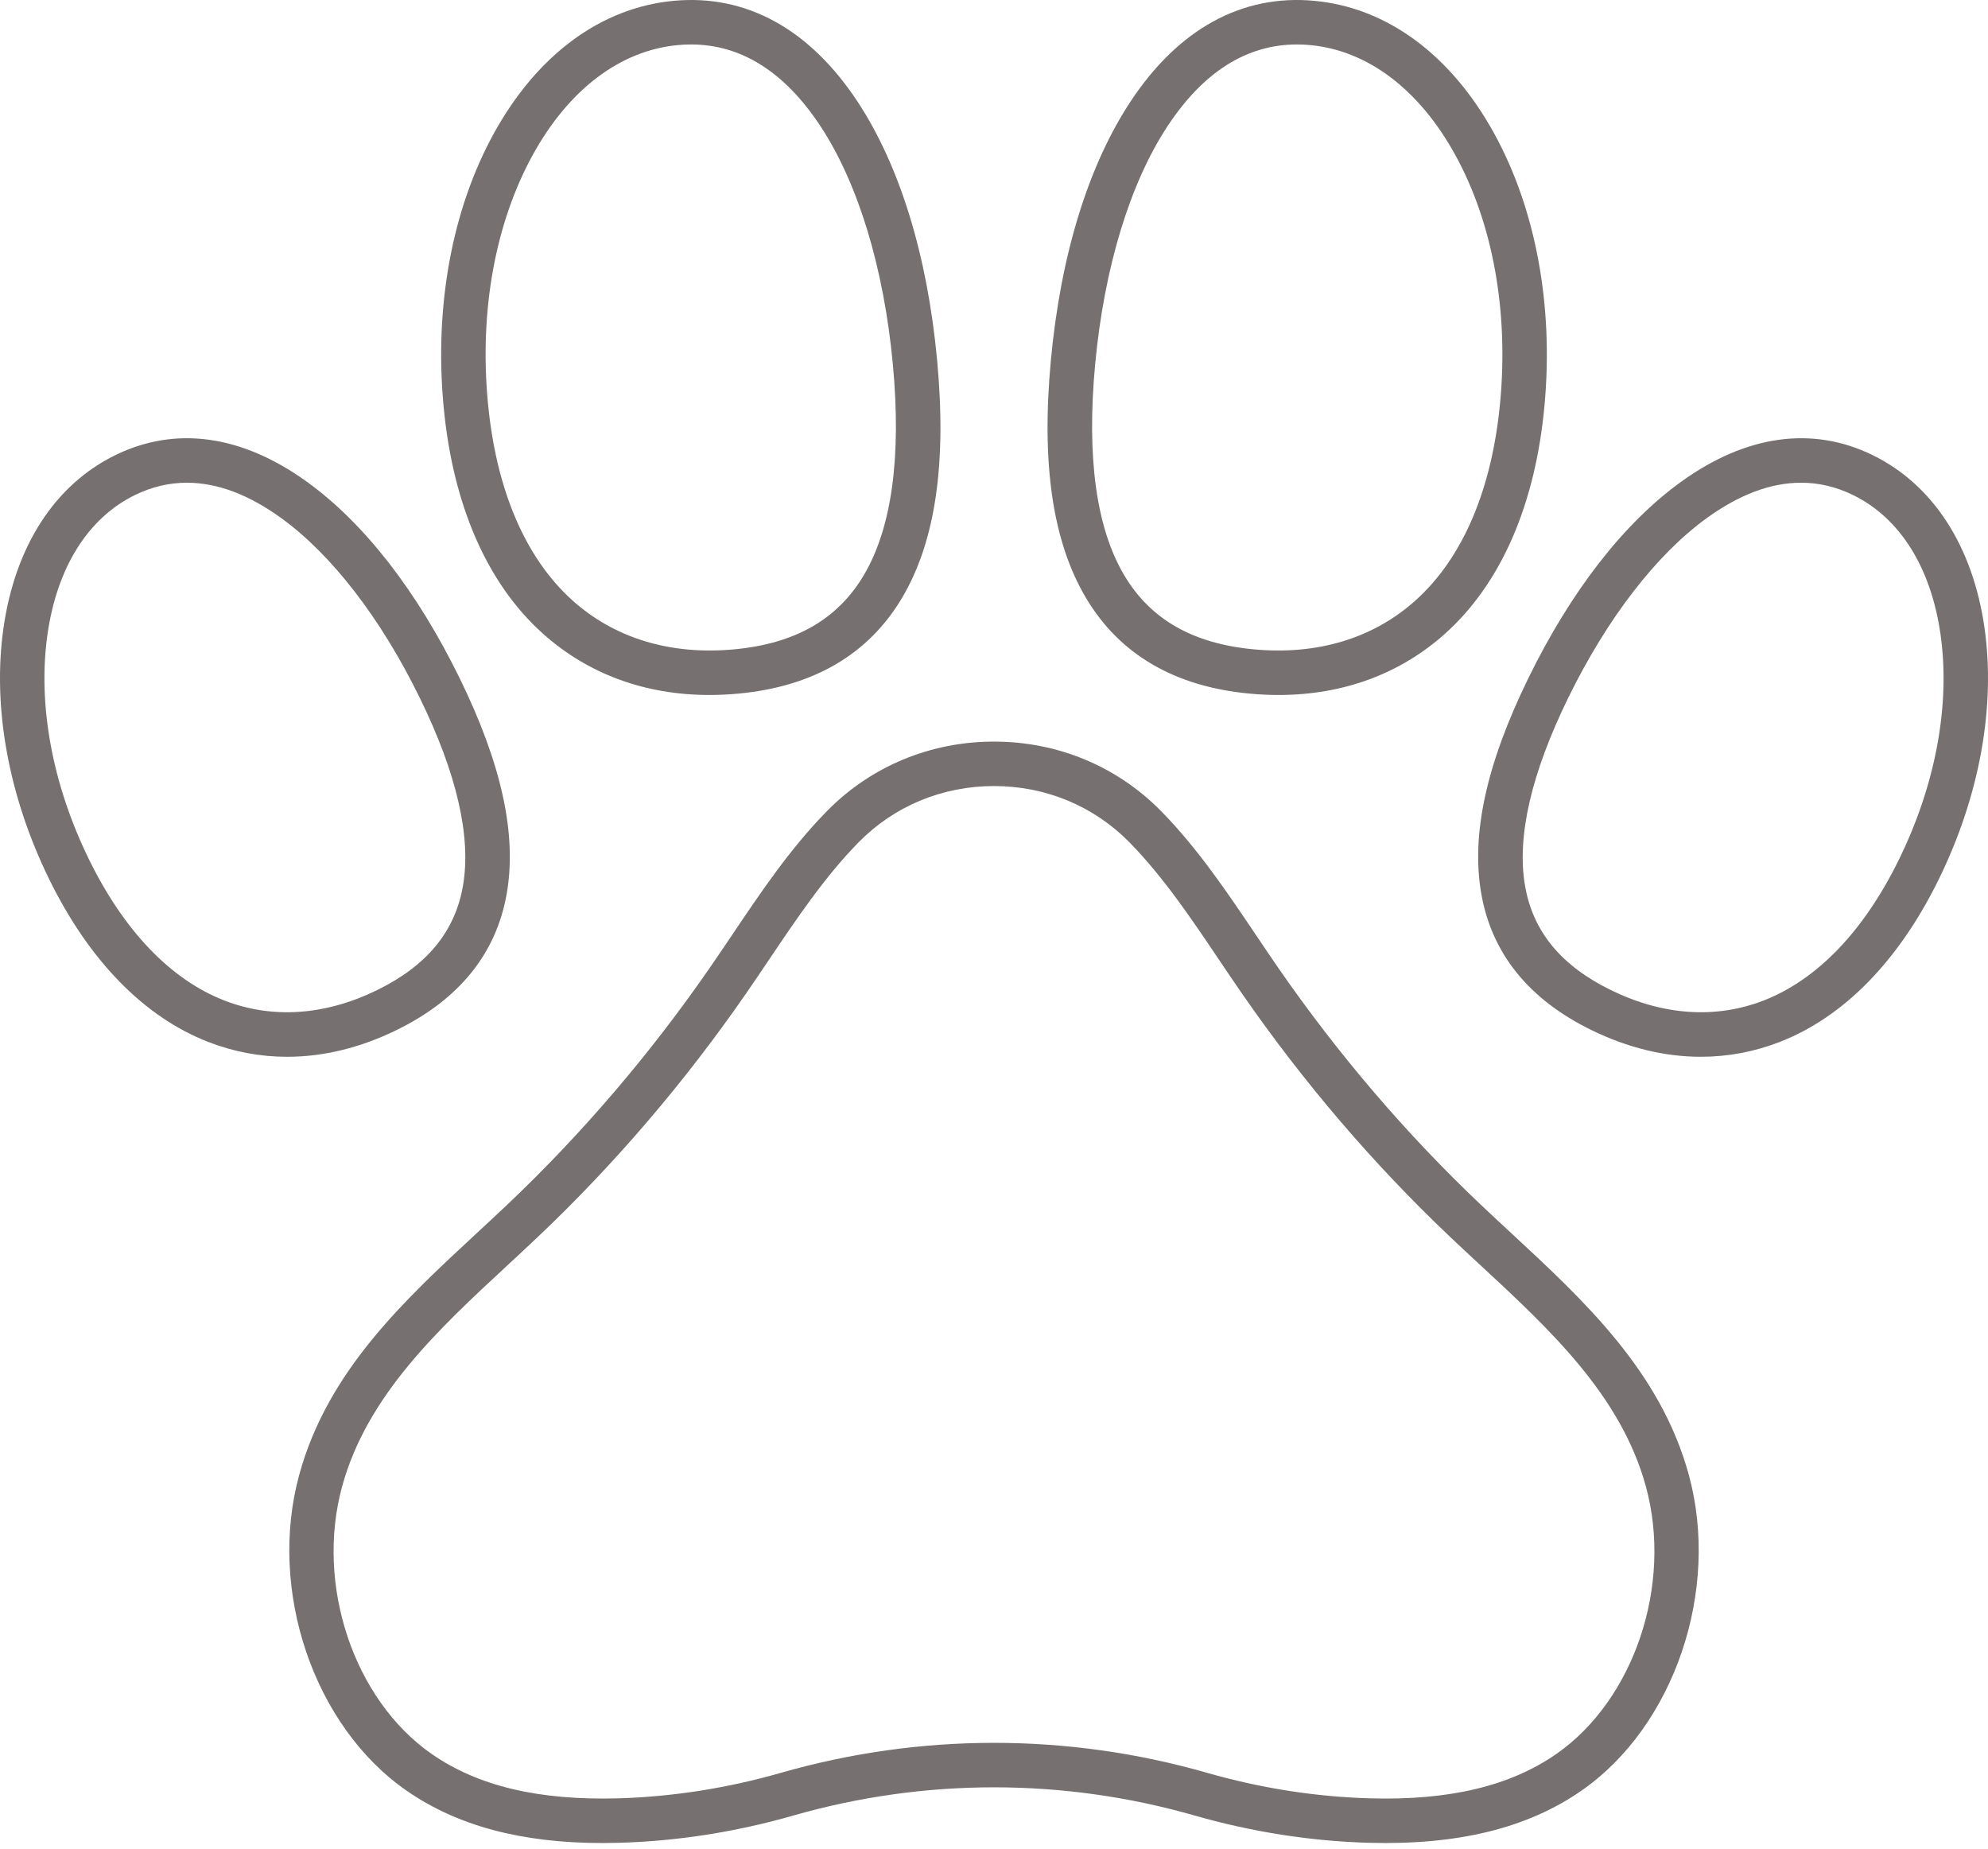 <?xml version="1.0" encoding="UTF-8"?> <svg xmlns="http://www.w3.org/2000/svg" width="143" height="133" viewBox="0 0 143 133" fill="none"><path d="M43.333 132.56C37.507 132.56 32.889 131.323 29.241 128.791C22.569 124.16 19.251 114.396 21.523 106.079C23.554 98.645 29.026 93.574 34.319 88.671C35.034 88.008 35.774 87.324 36.482 86.653C41.851 81.565 46.754 75.831 51.056 69.61C51.6 68.823 52.148 68.009 52.678 67.222C54.713 64.197 56.818 61.069 59.405 58.419L59.502 58.32C62.666 55.109 66.928 53.34 71.501 53.34C76.073 53.34 80.335 55.109 83.5 58.32L83.596 58.418C86.183 61.069 88.288 64.197 90.323 67.222C90.853 68.009 91.401 68.823 91.945 69.61C96.247 75.831 101.15 81.565 106.519 86.653C107.227 87.324 107.967 88.009 108.682 88.671C113.975 93.575 119.447 98.645 121.479 106.079C123.75 114.396 120.432 124.16 113.76 128.792C109.863 131.497 104.855 132.722 98.452 132.543C94.273 132.425 90.064 131.766 85.939 130.584C76.493 127.877 66.508 127.877 57.062 130.584C52.938 131.766 48.728 132.425 44.55 132.543C44.138 132.554 43.732 132.56 43.333 132.56ZM71.5 56.537C67.791 56.537 64.338 57.968 61.778 60.565L61.693 60.652C59.309 63.095 57.287 66.1 55.331 69.007C54.795 69.802 54.242 70.625 53.686 71.428C49.259 77.831 44.211 83.734 38.681 88.973C37.96 89.657 37.214 90.348 36.493 91.016C31.53 95.614 26.398 100.369 24.607 106.921C22.675 113.995 25.451 122.267 31.065 126.164C34.381 128.466 38.759 129.506 44.459 129.346C48.37 129.235 52.314 128.618 56.181 127.509C66.203 124.637 76.798 124.637 86.82 127.509C90.687 128.617 94.631 129.235 98.541 129.346C104.24 129.509 108.62 128.466 111.936 126.164C117.549 122.267 120.325 113.995 118.393 106.921C116.603 100.369 111.471 95.614 106.508 91.016C105.787 90.348 105.04 89.657 104.319 88.973C98.79 83.734 93.742 77.831 89.315 71.428C88.759 70.625 88.205 69.802 87.67 69.007C85.714 66.1 83.691 63.094 81.308 60.651L81.223 60.565C78.663 57.968 75.21 56.537 71.5 56.537Z" fill="#767070"></path><path d="M51.032 49.987C46.394 49.987 42.277 48.474 39.031 45.555C35.032 41.96 32.569 36.312 31.908 29.224C31.235 22.02 32.521 15.047 35.527 9.589C38.644 3.931 43.236 0.547 48.457 0.059C53.657 -0.426 58.229 2.076 61.675 7.295C64.721 11.909 66.704 18.346 67.409 25.912C68.105 33.371 67.281 38.959 64.888 42.997C62.477 47.066 58.513 49.385 53.106 49.889C52.404 49.955 51.713 49.987 51.032 49.987ZM49.709 3.198C49.394 3.198 49.076 3.213 48.754 3.243C44.62 3.629 40.917 6.43 38.328 11.132C35.628 16.034 34.478 22.354 35.092 28.927C35.677 35.201 37.779 40.128 41.169 43.177C44.211 45.912 48.236 47.132 52.809 46.705C57.2 46.295 60.252 44.549 62.137 41.367C64.145 37.978 64.848 32.878 64.225 26.209C63.578 19.265 61.724 13.174 59.006 9.057C56.436 5.165 53.312 3.198 49.709 3.198Z" fill="#767070"></path><path d="M20.653 76.01C18.721 76.01 16.819 75.655 14.985 74.944C10.368 73.152 6.407 69.098 3.529 63.22C0.608 57.255 -0.557 50.847 0.249 45.18C1.087 39.285 3.944 34.867 8.293 32.737C12.631 30.614 17.398 31.277 22.079 34.654C26.197 37.626 29.993 42.505 33.057 48.766C36.083 54.944 37.192 60.017 36.45 64.274C35.699 68.58 33.035 71.88 28.534 74.084C25.917 75.366 23.257 76.01 20.653 76.01ZM13.445 34.72C12.162 34.72 10.911 35.016 9.699 35.61C6.332 37.259 4.1 40.817 3.415 45.63C2.698 50.67 3.759 56.418 6.401 61.814C8.92 66.958 12.288 70.467 16.142 71.963C19.592 73.301 23.391 73.042 27.128 71.212H27.128C30.708 69.46 32.726 67.011 33.3 63.725C33.913 60.206 32.865 55.646 30.185 50.172C27.392 44.465 23.848 39.875 20.208 37.248C17.875 35.564 15.613 34.72 13.445 34.72Z" fill="#767070"></path><path d="M91.968 49.987C91.287 49.987 90.596 49.955 89.894 49.889C84.487 49.385 80.523 47.066 78.112 42.997C75.719 38.959 74.895 33.371 75.591 25.912C76.296 18.346 78.28 11.908 81.326 7.295C84.772 2.076 89.342 -0.425 94.543 0.059C99.764 0.546 104.357 3.931 107.473 9.589C110.479 15.046 111.765 22.02 111.093 29.224C110.431 36.312 107.968 41.959 103.969 45.555C100.723 48.474 96.606 49.987 91.968 49.987ZM93.291 3.198C89.688 3.198 86.564 5.165 83.995 9.057C81.276 13.174 79.423 19.265 78.775 26.209C78.153 32.878 78.855 37.978 80.863 41.367C82.749 44.549 85.8 46.295 90.191 46.705C94.766 47.132 98.79 45.912 101.831 43.177C105.222 40.128 107.324 35.201 107.909 28.927C108.522 22.354 107.373 16.034 104.673 11.132C102.083 6.43 98.38 3.629 94.246 3.243C93.924 3.213 93.606 3.198 93.291 3.198Z" fill="#767070"></path><path d="M122.347 76.009C119.743 76.009 117.084 75.365 114.466 74.084C109.965 71.881 107.301 68.58 106.55 64.274C105.808 60.017 106.917 54.944 109.943 48.766C113.007 42.505 116.803 37.626 120.921 34.654C125.602 31.277 130.369 30.614 134.707 32.737C139.055 34.866 141.912 39.285 142.751 45.179C143.557 50.847 142.392 57.254 139.471 63.22C136.593 69.098 132.632 73.152 128.015 74.944C126.182 75.655 124.28 76.009 122.347 76.009ZM129.555 34.72C127.388 34.72 125.125 35.564 122.792 37.248C119.152 39.875 115.609 44.465 112.815 50.172C110.135 55.646 109.087 60.206 109.701 63.725C110.274 67.011 112.293 69.46 115.872 71.212C119.61 73.042 123.409 73.301 126.858 71.963C130.713 70.467 134.081 66.958 136.599 61.814C139.242 56.418 140.302 50.67 139.585 45.63C138.9 40.818 136.669 37.259 133.301 35.61C132.089 35.016 130.838 34.72 129.555 34.72Z" fill="#767070"></path></svg> 